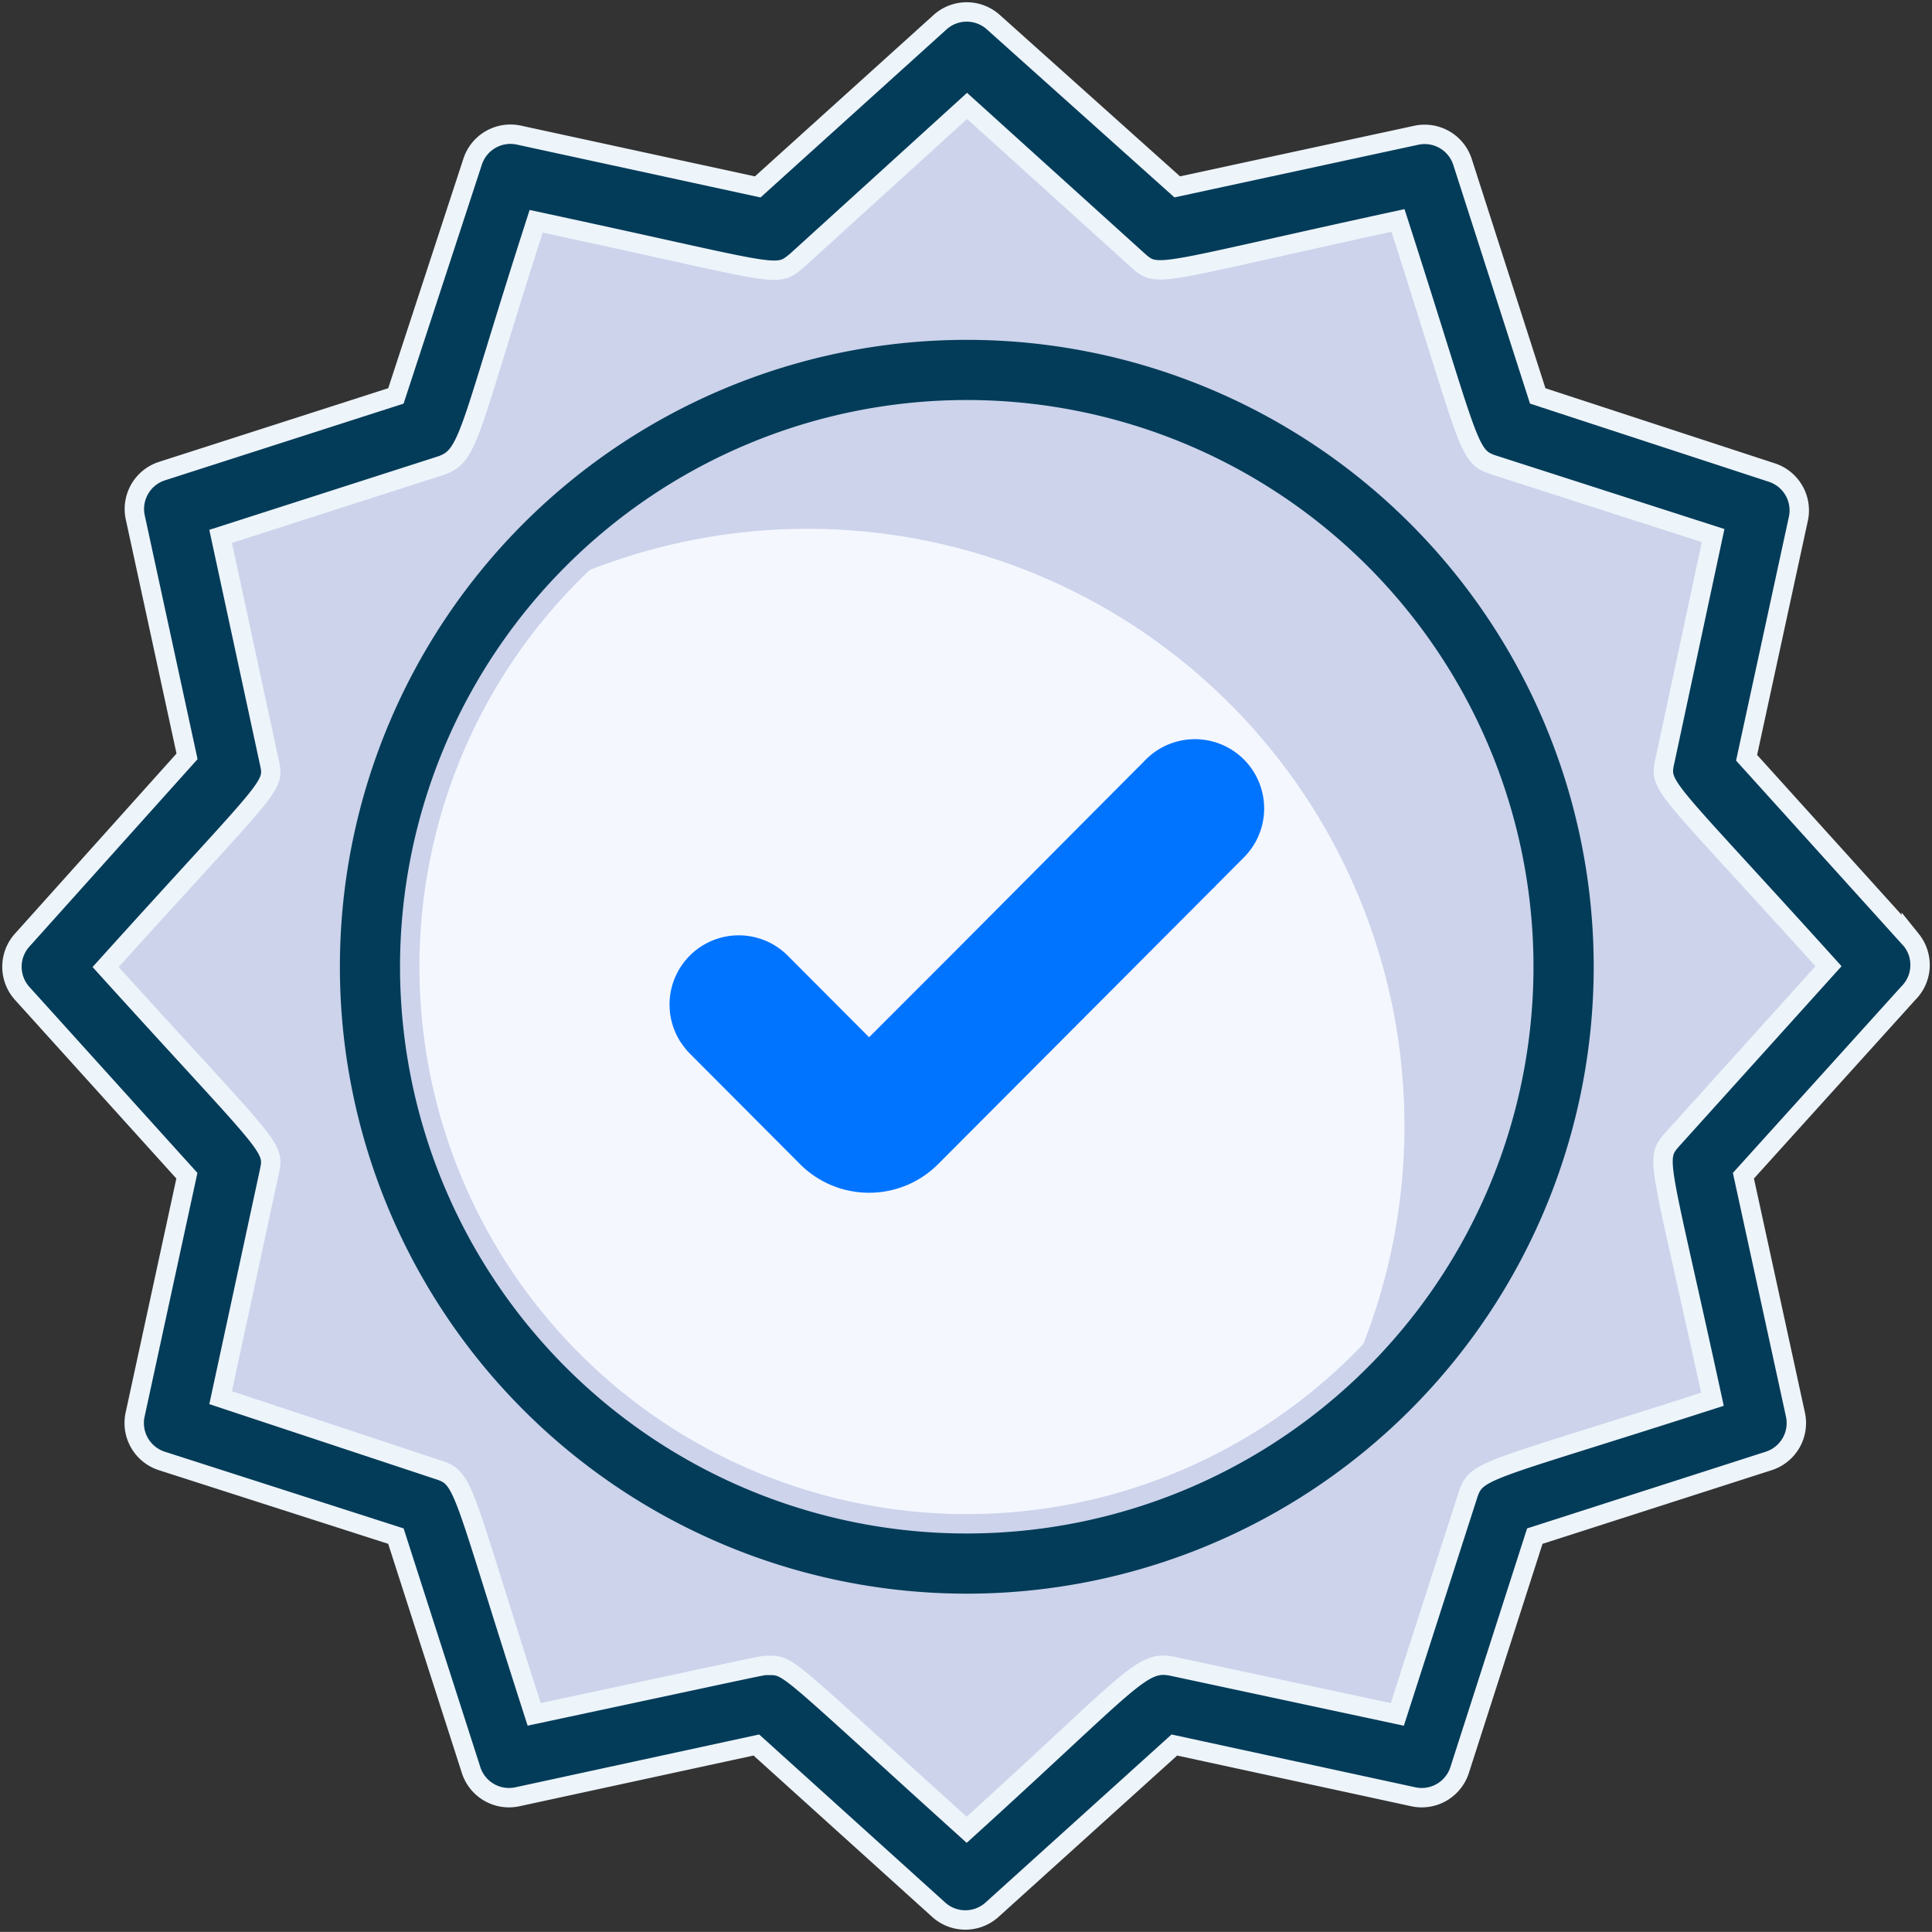 <svg xmlns="http://www.w3.org/2000/svg" width="49.799" height="49.796" viewBox="0 0 49.799 49.796">
  <rect x="0" y="0" width="49.799" height="49.796" fill="#333333" stroke="none"/>
  <g id="Verification" transform="translate(0.305 0.305)">
    <path id="Path_302879" data-name="Path 302879" d="M43.582,29.716l1.436,6.707-6.533,2.051-2.051,6.533-6.718-1.426-5.128,4.595L19.46,43.582l-6.707,1.436-2.1-6.533L4.118,36.434l1.477-6.718L1,24.588,5.595,19.46,4.159,12.794c7.476-2.41,6.482-1.928,6.666-2.523l1.969-6.153L19.46,5.595,24.588,1l5.128,4.595,6.707-1.436,2.051,6.533,6.533,2.1L43.582,19.46l4.595,5.128Z" transform="translate(0.026 0.026)" fill="#ccd3eb" stroke="#ccd3eb" stroke-width="0.5"/>
    <path id="Path_302880" data-name="Path 302880" d="M39.972,37.691c0,.113.215,0-1.487.564l-2.051,6.533-6.718-1.436-5.128,4.595L19.46,43.352l-6.707,1.436-2.1-6.533L4.118,36.2l1.477-6.718L1,24.358,5.595,19.23,4.159,12.564c7.476-2.41,6.482-1.928,6.666-2.523a27.691,27.691,0,0,1,29.147,27.65Z" transform="translate(0.026 0.256)" fill="#ccd3eb"/>
    <path id="Path_302881" data-name="Path 302881" d="M39.767,24.384a15.384,15.384,0,1,1-28.121-8.635C20.189,3.236,39.767,9.287,39.767,24.384Z" transform="translate(0.23 0.23)" fill="#ccd3eb"/>
    <path id="Path_302882" data-name="Path 302882" d="M35.666,28.384a15.384,15.384,0,0,1-2.646,8.635A15.384,15.384,0,0,1,11.646,15.646,15.384,15.384,0,0,1,35.666,28.384Z" transform="translate(0.23 0.332)" fill="#f5f7ff"/>
    <path id="Union_4" data-name="Union 4" d="M5.141,11.692a2.509,2.509,0,0,1-1.781-.739L.522,8.106.491,8.074v0A1.691,1.691,0,0,1,.3,7.829a.079.079,0,0,0-.008-.01A.149.149,0,0,0,.275,7.8a.053.053,0,0,0-.008-.013.1.1,0,0,1-.011-.019C.241,7.74.227,7.715.213,7.69h0A1.784,1.784,0,0,1,3.042,5.578l2.1,2.106,2.2-2.2C11.459,1.346,12.2.6,12.265.54l-.039.038c-.046.045-.09.089.053-.056A1.785,1.785,0,0,1,14.8,3.051l-.708.711c-.04.046-.085.089-.13.131L6.922,10.953a2.509,2.509,0,0,1-1.781.739Z" transform="translate(16.955 18.747)" fill="#0074ff"/>
    <path id="Path_302886" data-name="Path 302886" d="M24.409,8A16.409,16.409,0,1,0,40.819,24.409,16.409,16.409,0,0,0,24.409,8Zm0,30.767A14.358,14.358,0,1,1,38.767,24.409,14.358,14.358,0,0,1,24.409,38.767Z" transform="translate(0.205 0.205)" fill="#033c59" stroke="#ccd3eb" stroke-width="0.5"/>
    <path id="Path_302887" data-name="Path 302887" d="M48.961,23.927l-4.246-4.7,1.333-6.153a1.026,1.026,0,0,0-.687-1.2L39.331,9.9l-1.938-6.03a1.026,1.026,0,0,0-1.2-.687L30.039,4.512,25.3.267a1.026,1.026,0,0,0-1.374,0l-4.7,4.246L13.076,3.179a1.026,1.026,0,0,0-1.2.687L9.9,9.9l-6.03,1.938a1.026,1.026,0,0,0-.687,1.2l1.333,6.153L.267,23.927a1.026,1.026,0,0,0,0,1.374L4.512,30,3.179,36.152a1.026,1.026,0,0,0,.687,1.2L9.9,39.29l1.938,6.03a1.026,1.026,0,0,0,1.2.687l6.153-1.333,4.7,4.246a1.026,1.026,0,0,0,1.374,0l4.7-4.246,6.153,1.333a1.026,1.026,0,0,0,1.2-.687l1.938-6.03,6.03-1.938a1.026,1.026,0,0,0,.687-1.2L44.633,30l4.246-4.7a1.026,1.026,0,0,0,.082-1.374Zm-6.153,5.128c-.472.533-.338.431,1.026,6.707-5.9,1.9-6.082,1.785-6.307,2.482l-1.815,5.641-5.8-1.241c-.8-.164-1.026.338-5.3,4.215-4.769-4.307-4.554-4.236-5.128-4.236-.164,0,.277-.082-6.02,1.261-1.9-5.9-1.774-6.082-2.482-6.307l-5.6-1.856,1.251-5.8c.154-.7.072-.564-4.215-5.3,4.328-4.8,4.369-4.615,4.215-5.3l-1.251-5.8,5.651-1.815c.779-.246.708-.8,2.482-6.307,6.318,1.354,6.153,1.477,6.707,1.026l4.4-4,4.4,3.979c.533.472.431.338,6.707-1.026,1.9,5.9,1.774,6.082,2.482,6.307l5.641,1.815-1.241,5.8c-.154.7-.082.544,4.215,5.3Z" transform="translate(0)" fill="#033c59" stroke="#edf4fa" stroke-width="0.5"/>
  </g>
</svg>
